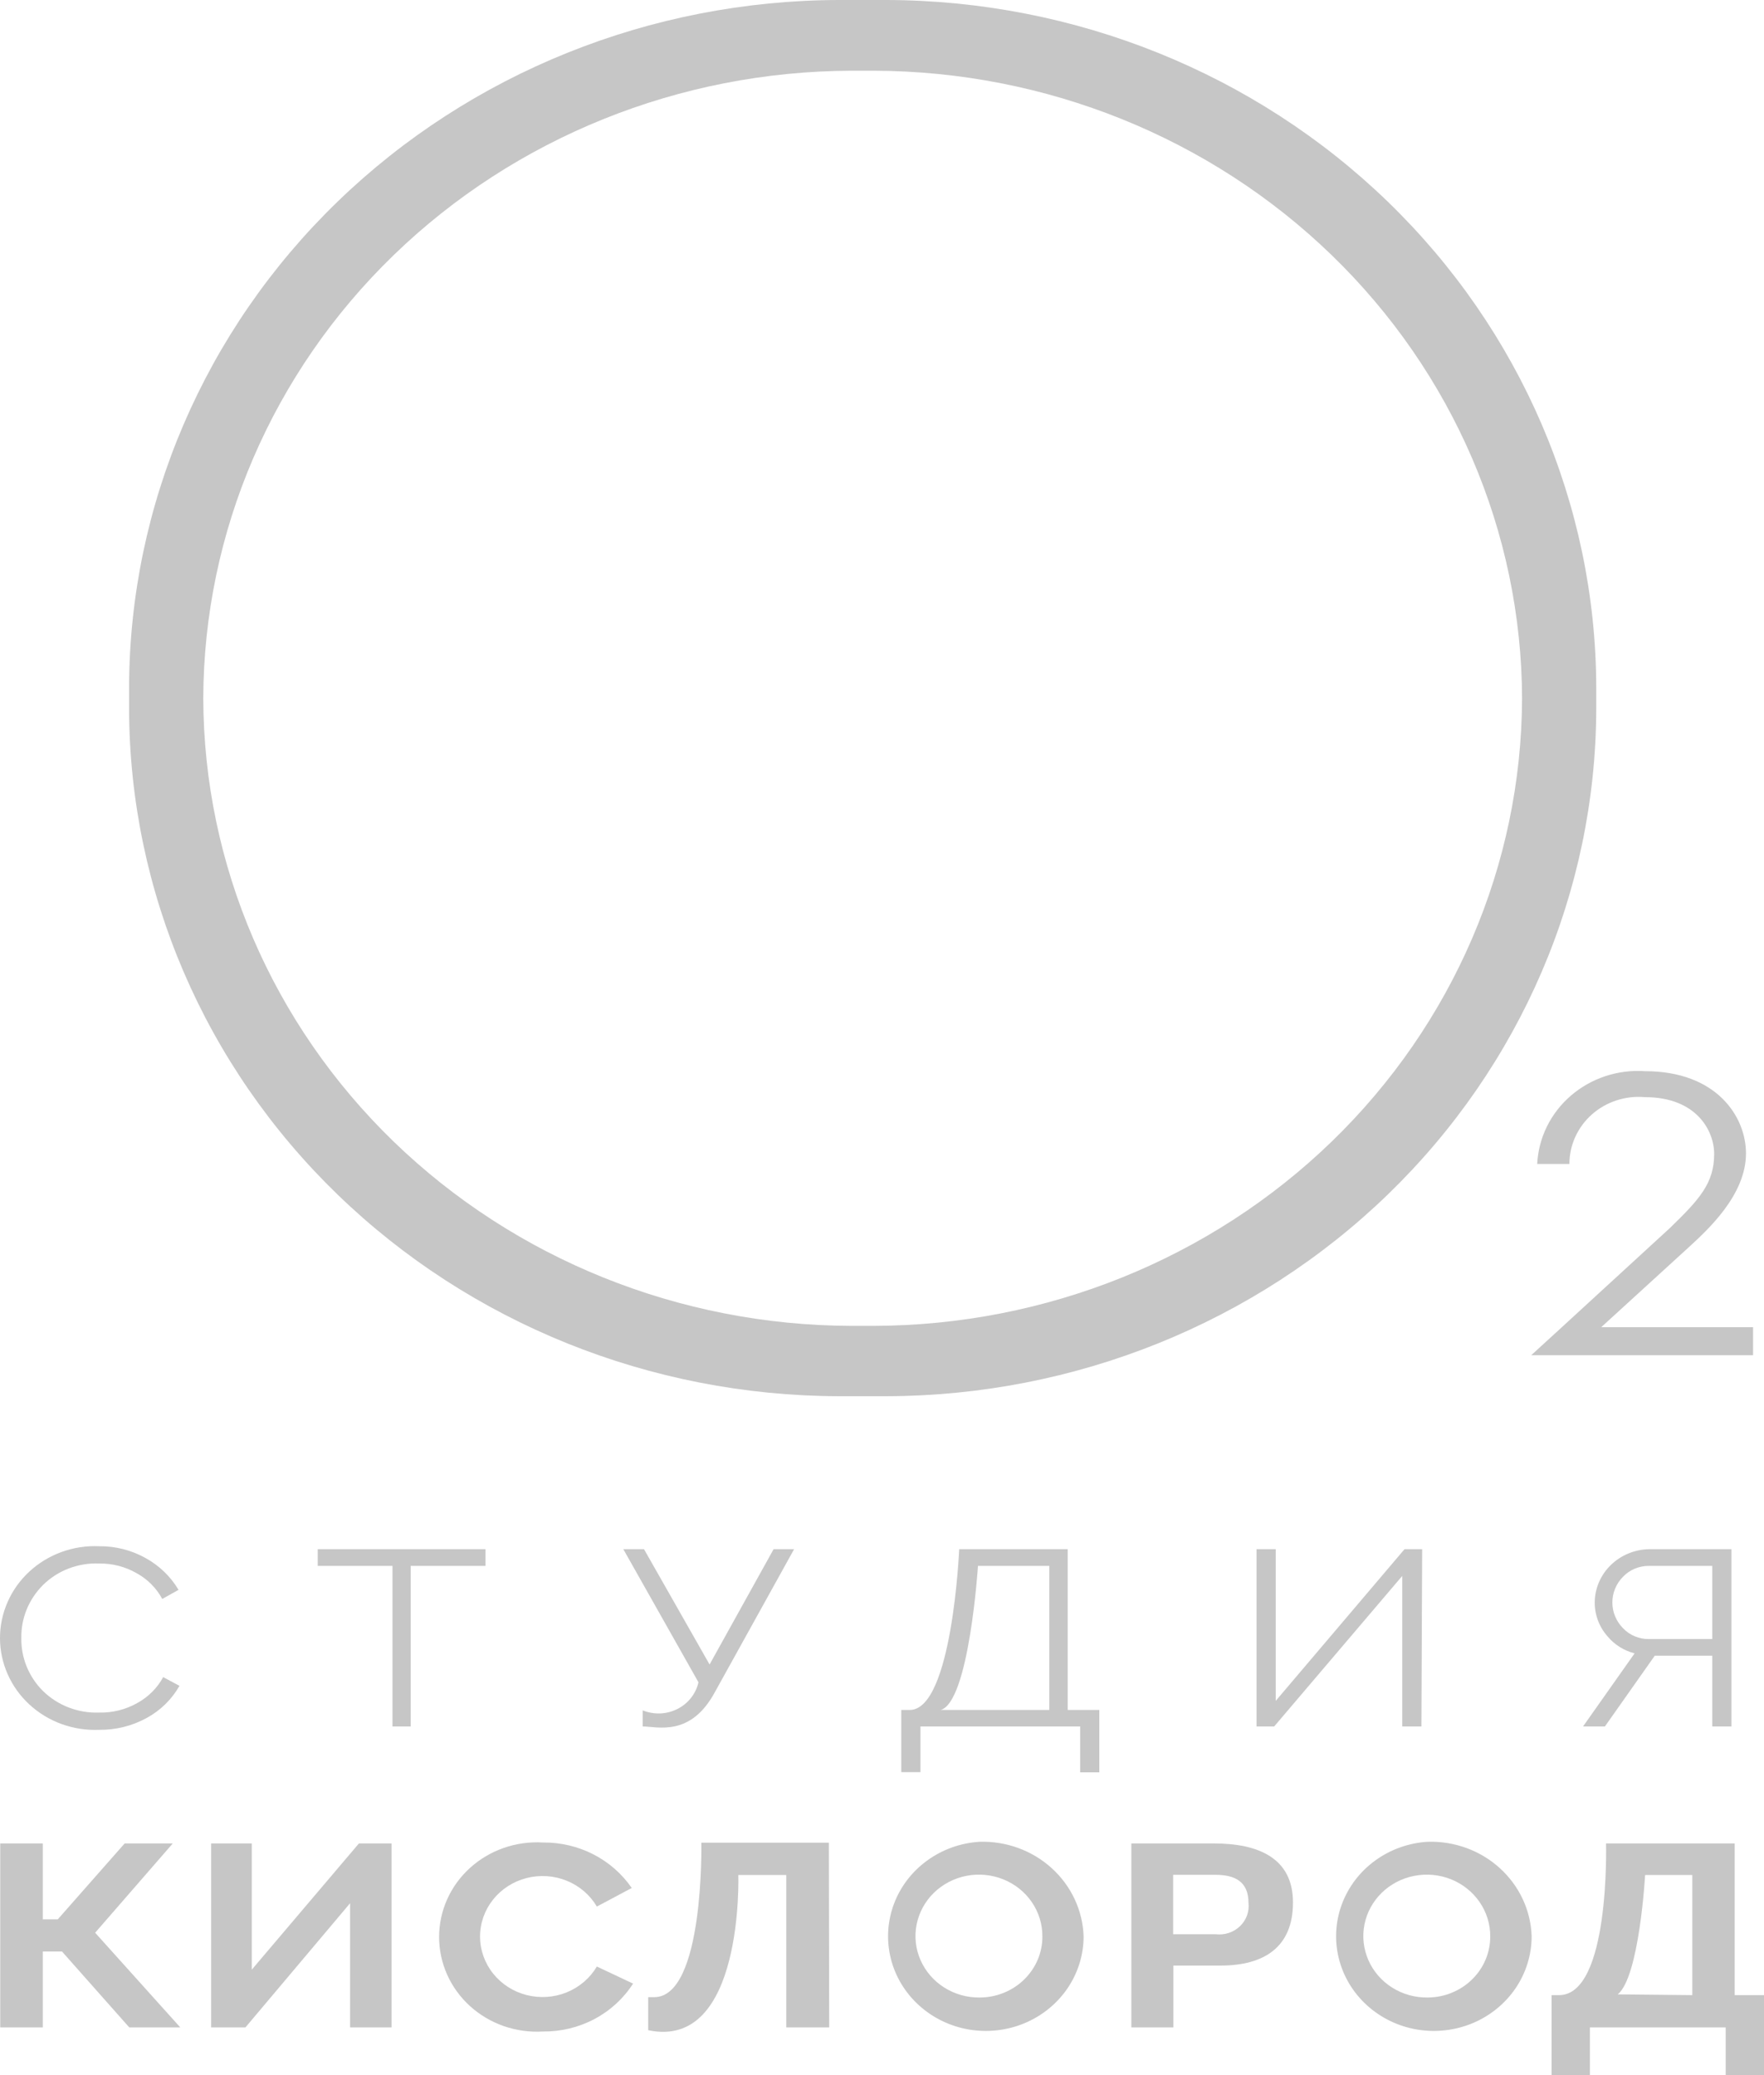 <?xml version="1.0" encoding="UTF-8"?> <svg xmlns="http://www.w3.org/2000/svg" width="51" height="60" viewBox="0 0 51 60" fill="none"> <path d="M50.684 39.184H44.271L45.069 38.454L48.273 35.513C49.132 34.681 49.559 34.214 49.559 33.365C49.559 32.695 49.049 31.723 47.558 31.723C47.281 31.698 47.001 31.73 46.737 31.816C46.473 31.902 46.231 32.04 46.025 32.222C45.82 32.404 45.656 32.625 45.544 32.872C45.431 33.119 45.374 33.386 45.374 33.655H44.443C44.461 33.28 44.557 32.911 44.724 32.572C44.891 32.232 45.127 31.929 45.417 31.679C45.708 31.429 46.046 31.237 46.414 31.116C46.782 30.994 47.17 30.945 47.558 30.972C49.631 30.972 50.479 32.287 50.479 33.349C50.479 34.557 49.37 35.561 48.816 36.071L46.294 38.374H50.684V39.184Z" fill="#C6C6C6"></path> <path d="M2.867 50.016C2.497 50.032 2.127 49.975 1.78 49.849C1.433 49.723 1.116 49.53 0.848 49.282C0.58 49.034 0.366 48.736 0.221 48.406C0.075 48.076 0 47.721 0 47.362C0 47.003 0.075 46.648 0.221 46.318C0.366 45.987 0.58 45.689 0.848 45.441C1.116 45.193 1.433 45 1.78 44.874C2.127 44.748 2.497 44.691 2.867 44.708C3.335 44.703 3.796 44.82 4.203 45.046C4.602 45.264 4.933 45.583 5.162 45.969L4.691 46.232C4.523 45.919 4.265 45.659 3.948 45.486C3.621 45.299 3.247 45.202 2.867 45.207C2.566 45.195 2.266 45.244 1.987 45.351C1.707 45.458 1.454 45.621 1.243 45.829C1.04 46.032 0.88 46.271 0.772 46.534C0.665 46.796 0.612 47.077 0.617 47.359C0.611 47.642 0.664 47.924 0.771 48.187C0.879 48.451 1.039 48.691 1.243 48.894C1.454 49.101 1.708 49.263 1.987 49.371C2.267 49.478 2.566 49.528 2.867 49.517C3.256 49.526 3.64 49.429 3.975 49.238C4.292 49.063 4.549 48.804 4.718 48.492L5.189 48.744C4.969 49.133 4.641 49.455 4.242 49.673C3.823 49.903 3.348 50.022 2.867 50.016Z" fill="#C6C6C6"></path> <path d="M9.186 44.793H14.036V45.276H11.874V49.919H11.347V45.276H9.186V44.793Z" fill="#C6C6C6"></path> <path d="M20.515 48.127L22.366 44.793H22.959L20.665 48.932C19.961 50.231 19.007 49.919 18.581 49.919V49.453C18.74 49.518 18.913 49.548 19.087 49.542C19.26 49.535 19.43 49.491 19.584 49.414C19.738 49.337 19.872 49.227 19.977 49.094C20.083 48.961 20.157 48.806 20.194 48.642L18.021 44.793H18.619L20.515 48.127Z" fill="#C6C6C6"></path> <path d="M41.095 49.919H40.541V45.566L36.838 49.919H36.328V44.793H36.883V49.179L40.607 44.793H41.117L41.095 49.919Z" fill="#C6C6C6"></path> <path d="M47.674 44.793H50.058V49.919H49.504V47.874H47.841L46.4 49.919H45.768L47.259 47.805C46.956 47.728 46.687 47.561 46.488 47.327C46.239 47.051 46.103 46.695 46.106 46.328C46.11 45.925 46.276 45.54 46.569 45.253C46.862 44.967 47.258 44.802 47.674 44.793ZM47.674 47.391H49.504V45.276H47.674C47.534 45.275 47.395 45.302 47.266 45.356C47.138 45.409 47.022 45.488 46.926 45.588C46.727 45.788 46.615 46.056 46.616 46.334C46.615 46.612 46.727 46.88 46.926 47.08C47.021 47.18 47.137 47.26 47.266 47.313C47.395 47.367 47.534 47.394 47.674 47.391Z" fill="#C6C6C6"></path> <path d="M5.212 58.62H3.737L1.792 56.425H1.237V58.62H0.007V53.301H1.237V55.496H1.67L3.604 53.301H4.995L2.751 55.883L5.212 58.62Z" fill="#C6C6C6"></path> <path d="M6.104 53.301H7.279V56.951L10.377 53.301H11.32V58.62H10.122V55.029L7.096 58.62H6.104V53.301Z" fill="#C6C6C6"></path> <path d="M32.709 53.301H35.092C36.384 53.301 37.382 53.725 37.382 55.008C37.382 56.291 36.561 56.833 35.281 56.833H33.923V58.62H32.709V53.301ZM35.148 55.926C35.275 55.941 35.404 55.929 35.526 55.889C35.647 55.849 35.758 55.782 35.849 55.695C35.94 55.608 36.01 55.502 36.053 55.384C36.095 55.267 36.11 55.142 36.096 55.019C36.096 54.407 35.708 54.208 35.137 54.208H33.917V55.926H35.148Z" fill="#C6C6C6"></path> <path d="M17.256 56.86C17.058 57.195 16.752 57.458 16.384 57.607C16.017 57.756 15.608 57.783 15.223 57.684C14.838 57.586 14.497 57.366 14.254 57.06C14.011 56.754 13.879 56.379 13.879 55.993C13.879 55.607 14.011 55.232 14.254 54.926C14.497 54.62 14.838 54.401 15.223 54.302C15.608 54.203 16.017 54.23 16.384 54.379C16.752 54.528 17.058 54.791 17.256 55.126L18.265 54.589C17.984 54.181 17.602 53.846 17.154 53.616C16.706 53.387 16.205 53.269 15.698 53.274C15.313 53.251 14.927 53.304 14.563 53.431C14.2 53.558 13.868 53.755 13.586 54.011C13.305 54.267 13.08 54.576 12.927 54.919C12.774 55.263 12.695 55.633 12.695 56.006C12.695 56.38 12.774 56.75 12.927 57.093C13.08 57.437 13.305 57.746 13.586 58.002C13.868 58.258 14.2 58.455 14.563 58.582C14.927 58.709 15.313 58.762 15.698 58.739C16.219 58.744 16.732 58.62 17.189 58.377C17.645 58.135 18.029 57.782 18.303 57.354L17.256 56.86Z" fill="#C6C6C6"></path> <path d="M28.325 53.253C27.774 53.286 27.246 53.475 26.805 53.796C26.364 54.116 26.029 54.555 25.842 55.058C25.656 55.56 25.625 56.105 25.753 56.624C25.882 57.143 26.165 57.615 26.567 57.98C26.969 58.346 27.473 58.59 28.016 58.682C28.559 58.773 29.119 58.709 29.625 58.497C30.131 58.285 30.562 57.934 30.865 57.488C31.168 57.041 31.329 56.519 31.329 55.985C31.303 55.237 30.972 54.53 30.409 54.018C29.846 53.506 29.097 53.231 28.325 53.253ZM28.325 57.756C27.961 57.761 27.604 57.66 27.299 57.467C26.994 57.274 26.756 56.998 26.613 56.673C26.471 56.349 26.432 55.991 26.501 55.644C26.57 55.298 26.743 54.98 26.999 54.729C27.256 54.479 27.583 54.308 27.94 54.238C28.297 54.168 28.667 54.203 29.003 54.338C29.34 54.472 29.627 54.701 29.829 54.994C30.031 55.288 30.138 55.632 30.137 55.985C30.139 56.217 30.093 56.446 30.003 56.661C29.912 56.875 29.779 57.07 29.611 57.235C29.442 57.4 29.242 57.53 29.021 57.62C28.801 57.709 28.564 57.756 28.325 57.756Z" fill="#C6C6C6"></path> <path d="M41.278 53.253C40.728 53.286 40.199 53.475 39.758 53.796C39.317 54.116 38.983 54.555 38.796 55.057C38.609 55.56 38.578 56.105 38.707 56.624C38.835 57.143 39.118 57.615 39.52 57.98C39.922 58.346 40.426 58.59 40.969 58.682C41.513 58.773 42.072 58.709 42.578 58.497C43.084 58.285 43.515 57.934 43.818 57.488C44.121 57.041 44.282 56.519 44.282 55.985C44.258 55.237 43.927 54.529 43.364 54.017C42.801 53.504 42.05 53.23 41.278 53.253ZM41.278 57.756C40.914 57.762 40.556 57.662 40.251 57.47C39.945 57.278 39.706 57.002 39.563 56.677C39.42 56.353 39.38 55.994 39.448 55.648C39.516 55.301 39.689 54.982 39.945 54.731C40.201 54.48 40.529 54.309 40.886 54.239C41.242 54.168 41.613 54.203 41.95 54.337C42.286 54.472 42.574 54.7 42.776 54.994C42.979 55.287 43.086 55.632 43.085 55.985C43.086 56.216 43.041 56.445 42.951 56.66C42.861 56.874 42.728 57.069 42.56 57.233C42.393 57.398 42.193 57.528 41.973 57.618C41.753 57.708 41.517 57.755 41.278 57.756Z" fill="#C6C6C6"></path> <path d="M23.974 58.62H22.732V54.214H21.346C21.346 54.214 21.513 59.291 18.741 58.701V57.746H18.913C20.365 57.746 20.277 53.28 20.277 53.28H23.963L23.974 58.62Z" fill="#C6C6C6"></path> <path d="M51 57.687V60H49.892V58.62H45.967V60H44.859V57.687H45.075C46.555 57.687 46.433 53.301 46.433 53.301H50.152V57.687H51ZM48.927 57.687V54.214H47.563C47.563 54.214 47.397 57.16 46.771 57.665L48.927 57.687Z" fill="#C6C6C6"></path> <path d="M30.869 44.793V49.442H31.783V51.245H31.229V49.919H26.612V51.24H26.058V49.442H26.302C27.532 49.442 27.732 44.793 27.732 44.793H30.869ZM27.194 49.442H30.337V45.276H28.275C28.275 45.276 28.02 49.222 27.194 49.442Z" fill="#C6C6C6"></path> <path d="M25.642 0H24.24C18.806 0.016 13.599 2.113 9.756 5.834C5.914 9.555 3.748 14.598 3.732 19.86V20.51C3.748 25.773 5.914 30.815 9.756 34.536C13.599 38.257 18.806 40.355 24.24 40.37H25.642C31.076 40.355 36.283 38.257 40.126 34.536C43.968 30.815 46.134 25.773 46.15 20.51V19.86C46.134 14.598 43.968 9.555 40.126 5.834C36.283 2.113 31.076 0.016 25.642 0ZM44.005 20.193C43.99 25.001 42.012 29.607 38.502 33.007C34.992 36.406 30.235 38.322 25.271 38.336H24.611C19.647 38.322 14.89 36.406 11.38 33.007C7.87 29.607 5.891 25.001 5.877 20.193C5.891 15.385 7.87 10.778 11.38 7.378C14.89 3.978 19.646 2.061 24.611 2.045H25.271C30.235 2.061 34.992 3.978 38.502 7.378C42.012 10.778 43.99 15.385 44.005 20.193Z" fill="#C6C6C6"></path> </svg> 